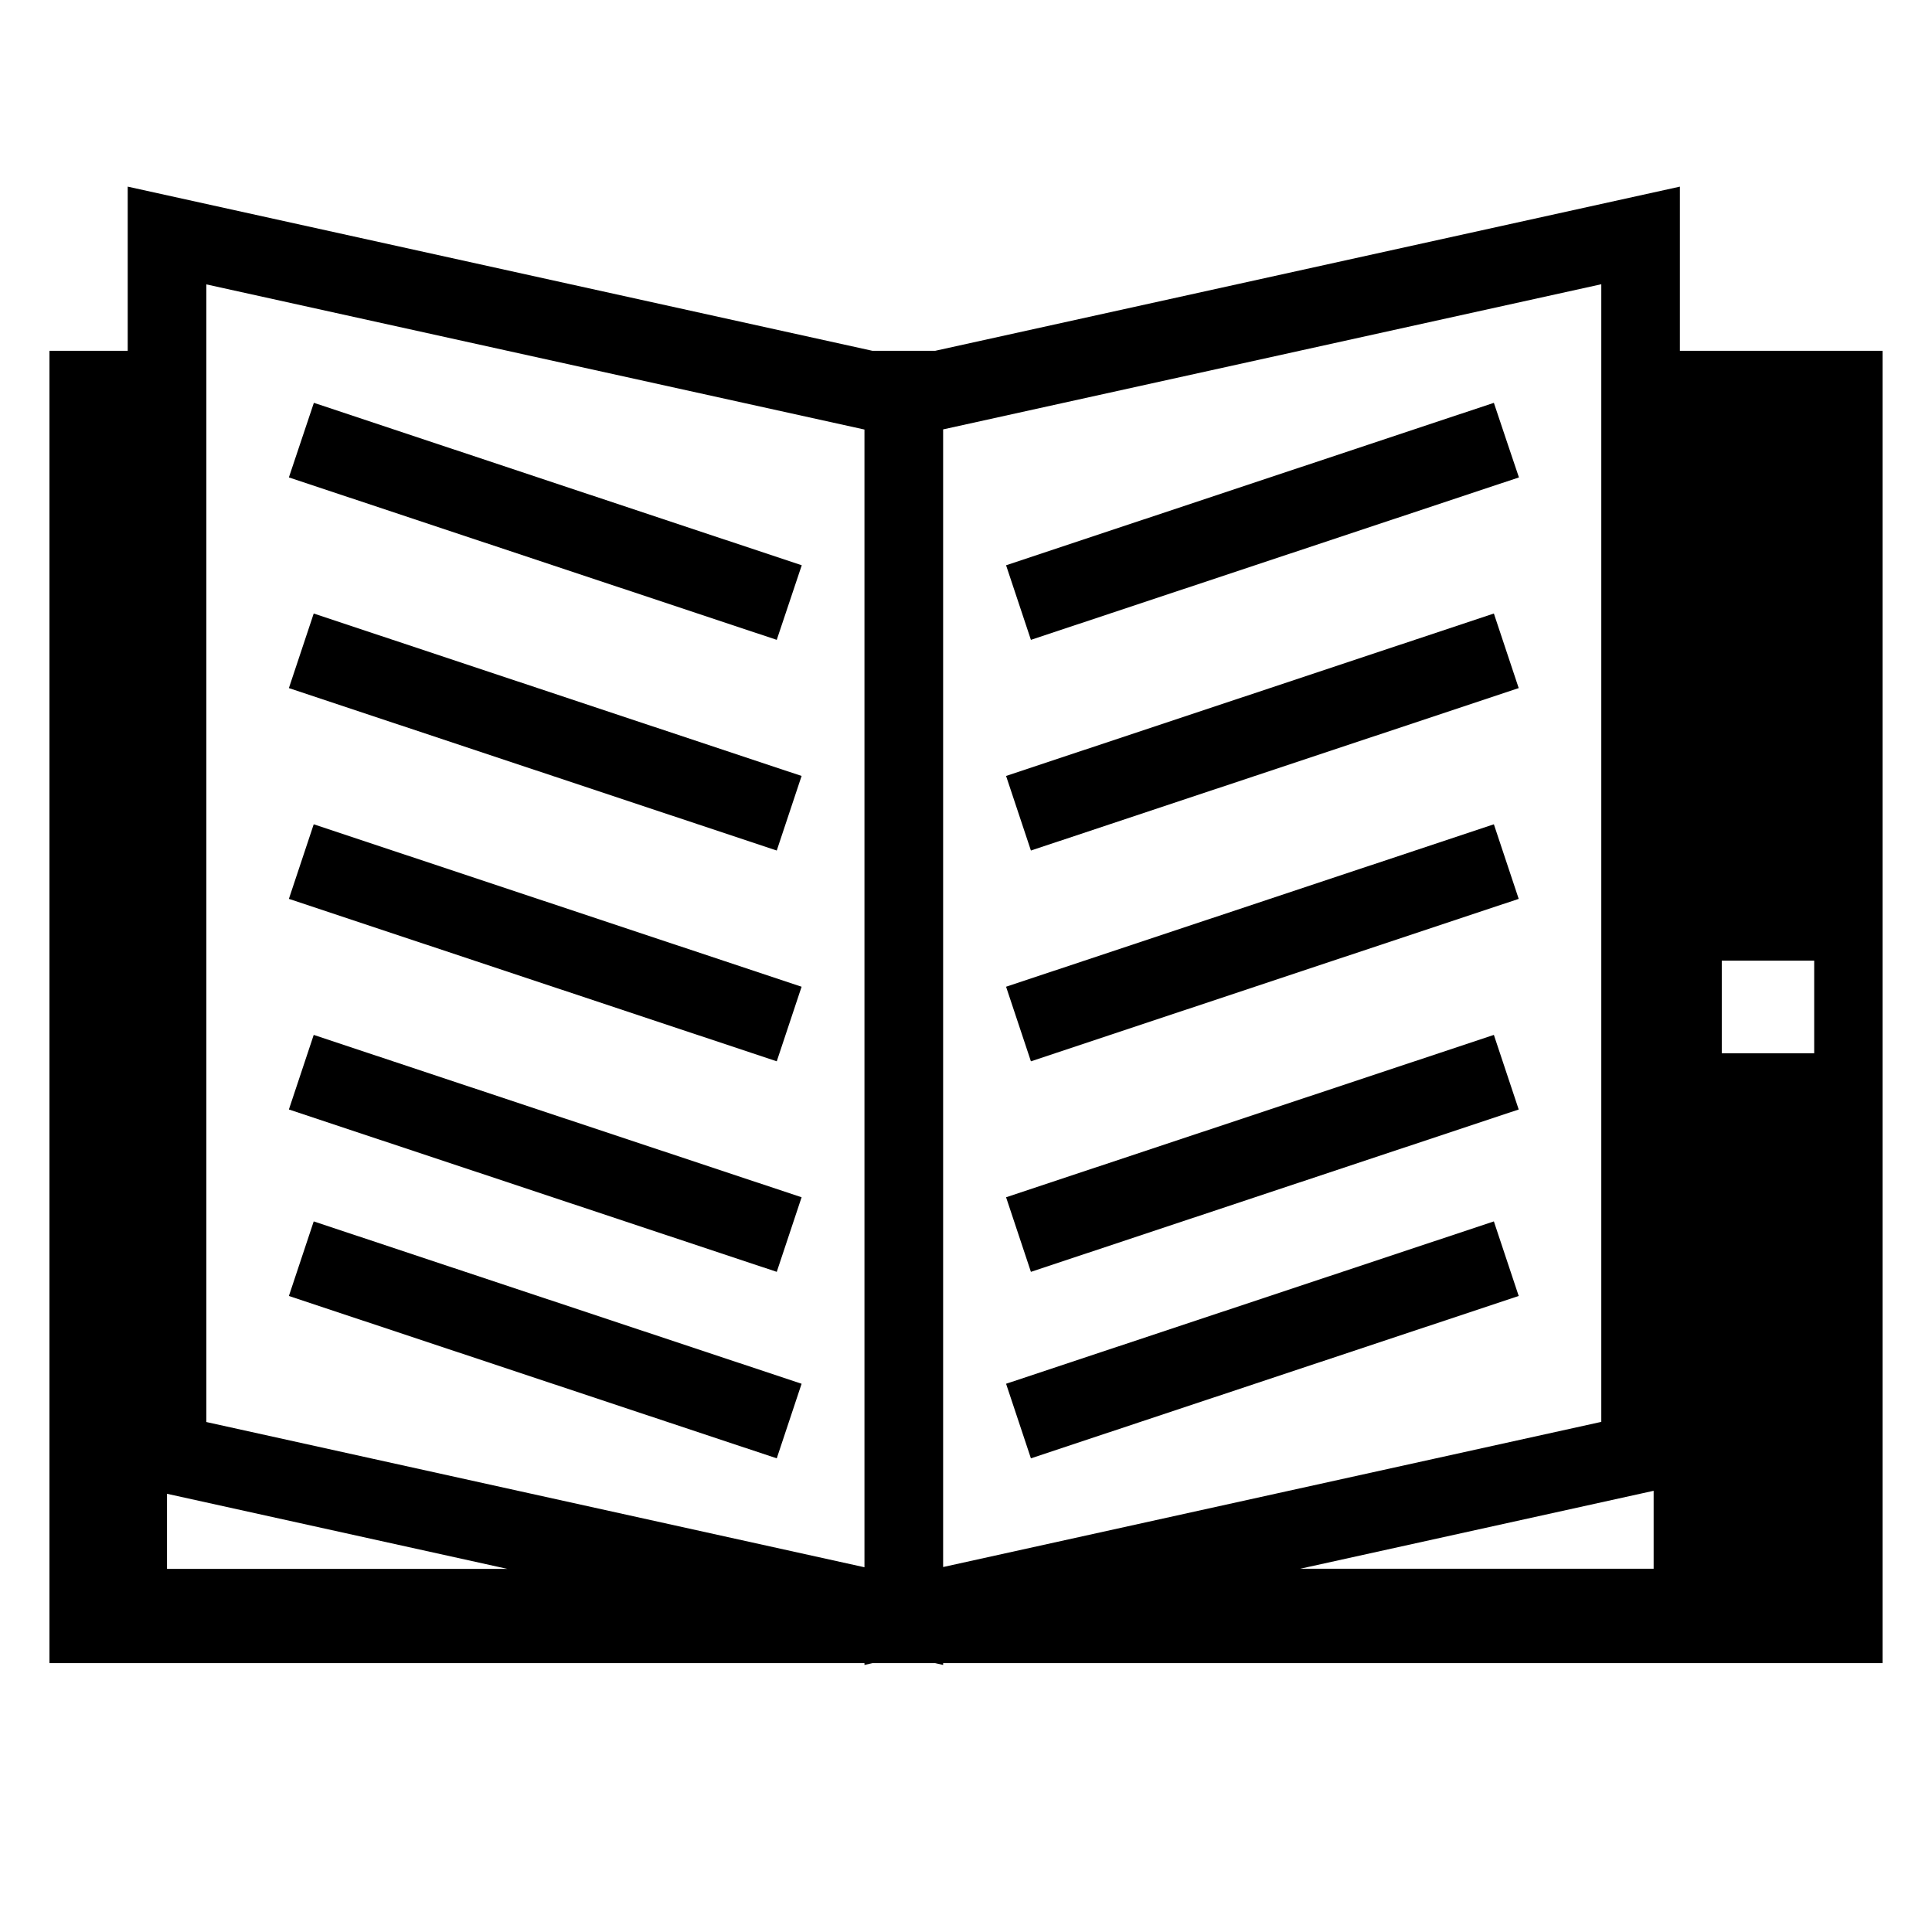 <?xml version="1.0" encoding="utf-8"?>
<svg width="800px" height="800px" viewBox="0 0 1024 1024" fill="#000000" class="icon"  version="1.1" xmlns="http://www.w3.org/2000/svg"><path d="M890.378 185.931v-87.011l-394.703 87.011h-33.281l-394.703-87.011v87.011h-41.486v695.564h431.986v0.957l4.205-0.957h33.281l4.205 0.957v-0.957h497.918v-695.564h-107.421zM109.383 185.931v-35.199l348.804 76.934v603.011l-348.804-76.973v-567.774zM848.722 150.654v602.969l-348.844 76.934v-602.969l348.844-76.934zM961.559 558.27h-48.986v-49.111h48.986v49.111zM88.513 831.553v-39.819l180.482 39.819h-180.482zM876.463 790.151v41.319h-187.354l187.354-41.319zM411.698 339.134l-258.582-86.096 5.747-17.164 7.497-22.368 258.582 86.096-13.247 39.529zM411.698 450.802l-258.582-86.096 13.164-39.529 258.582 86.096-13.164 39.529zM411.698 562.518l-258.582-86.096 13.164-39.529 258.582 86.096-13.164 39.529zM411.698 674.106l-258.582-86.055 13.164-39.529 258.582 86.055-13.164 39.529zM411.698 772.951l-258.582-86.055 13.164-39.529 258.582 86.055-13.164 39.529zM546.405 339.134l-13.164-39.529 258.54-86.096 7.497 22.368 5.79 17.164-258.666 86.096zM546.405 450.802l-13.164-39.529 258.54-86.096 13.164 39.529-258.54 86.096zM546.405 562.518l-13.164-39.529 258.54-86.096 13.164 39.529-258.54 86.096zM546.405 674.106l-13.164-39.529 258.54-86.055 13.164 39.529-258.54 86.055zM546.405 772.951l-13.164-39.529 258.54-86.055 13.164 39.529-258.54 86.055z" /></svg>